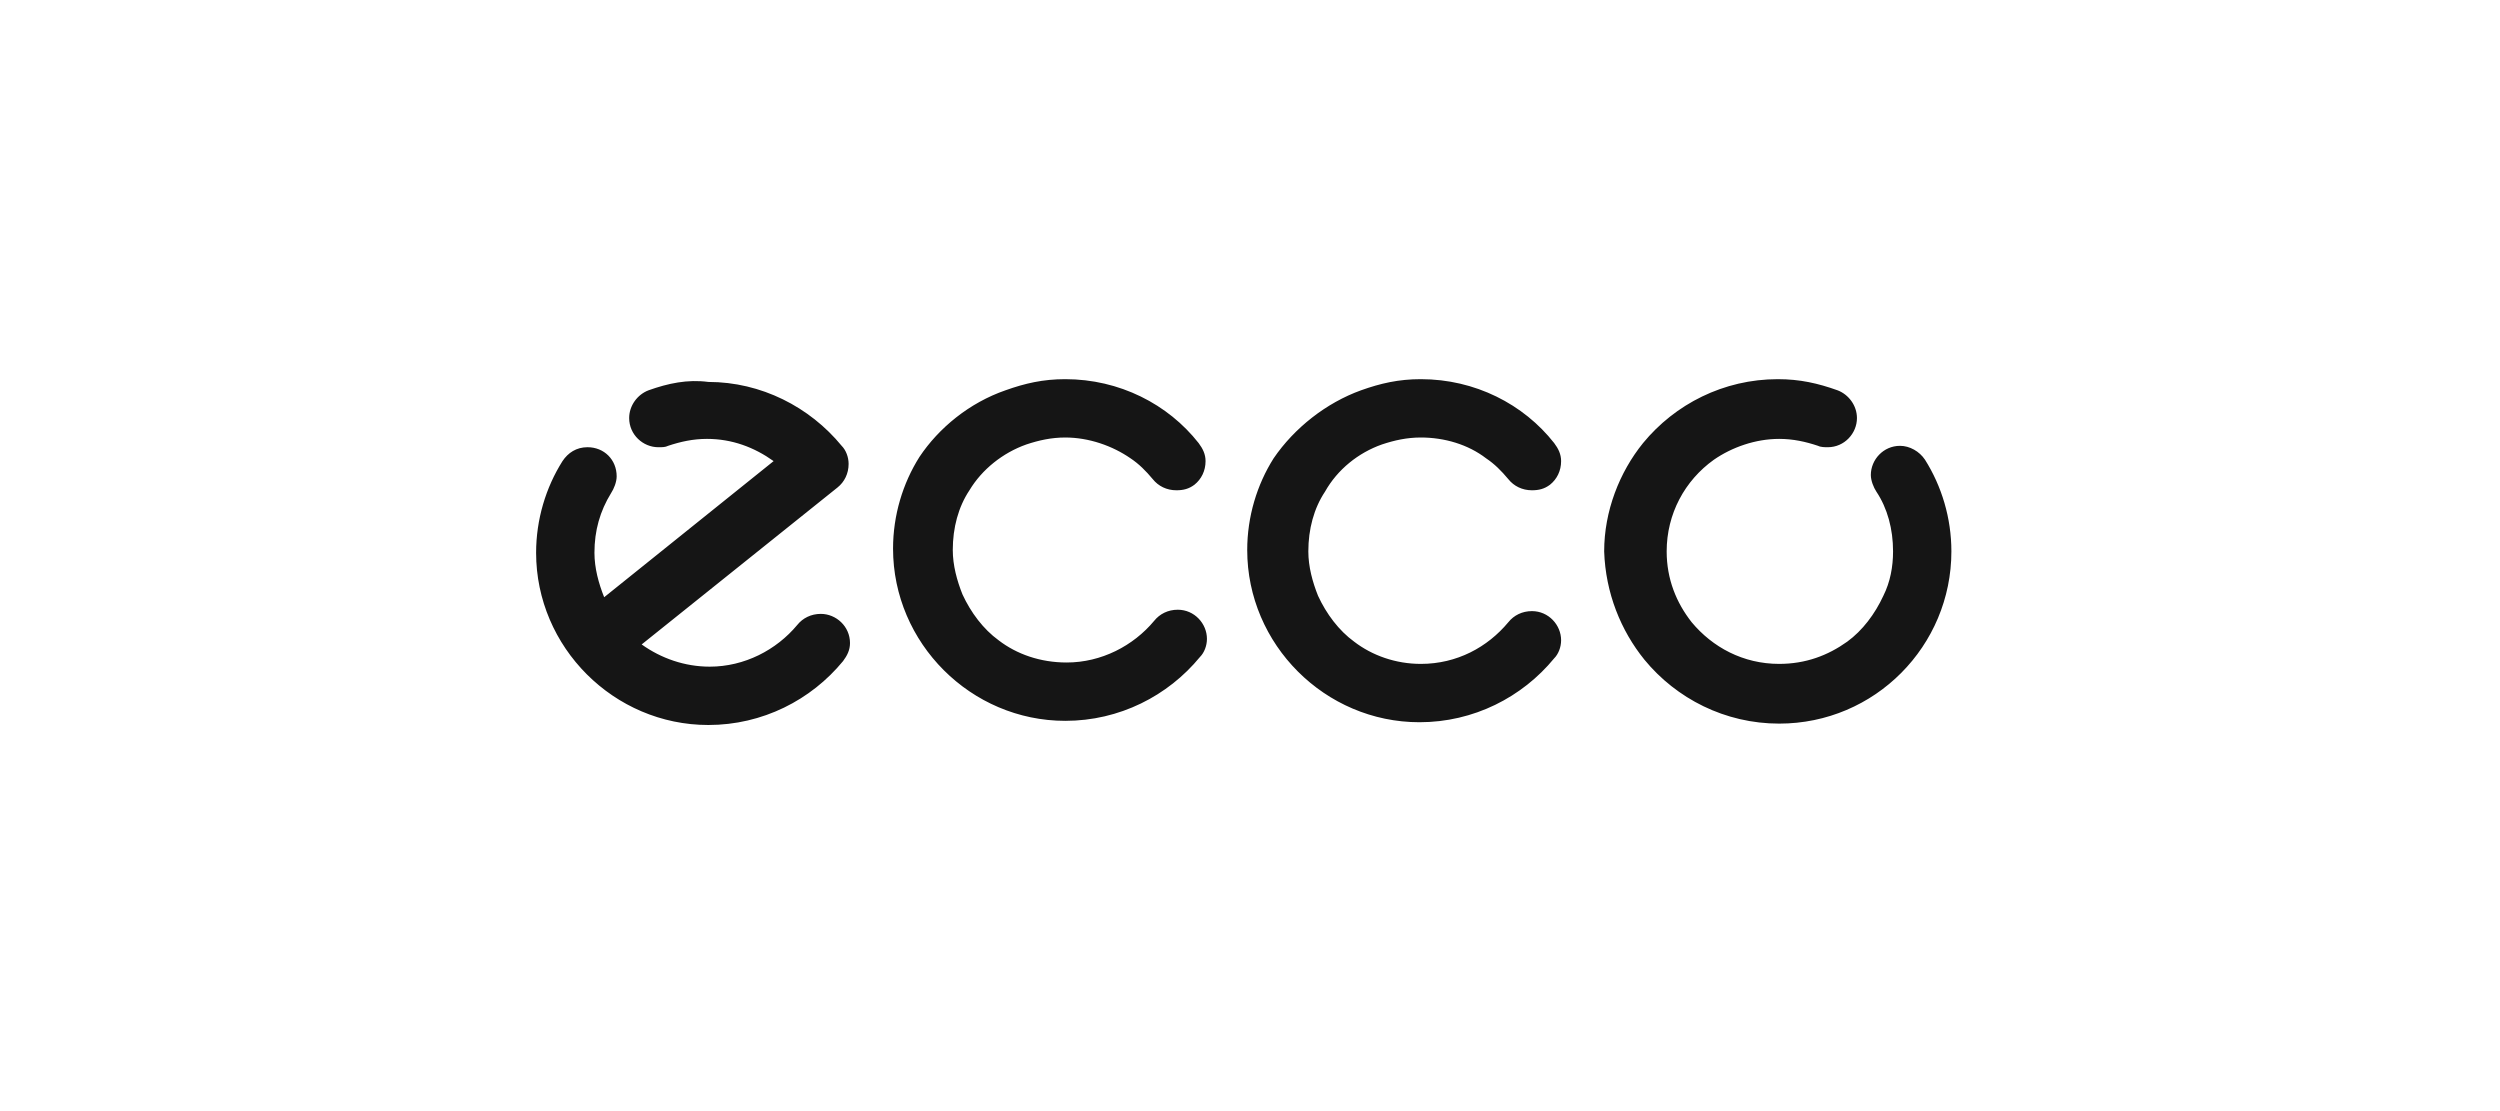 <?xml version="1.0" encoding="utf-8"?>
<!-- Generator: Adobe Illustrator 23.1.1, SVG Export Plug-In . SVG Version: 6.00 Build 0)  -->
<svg version="1.1" xmlns="http://www.w3.org/2000/svg" xmlns:xlink="http://www.w3.org/1999/xlink" x="0px" y="0px"
	 viewBox="0 0 180 80" style="enable-background:new 0 0 180 80;" xml:space="preserve">
<style type="text/css">
	.st0{fill-rule:evenodd;clip-rule:evenodd;fill:#151515;}
	.st1{fill:#151515;enable-background:new    ;}
	.st2{fill:#151515;}
	.st3{fill-rule:evenodd;clip-rule:evenodd;fill:#CECECE;}
	.st4{fill:#CECECE;}
</style>
<g id="Беру">
</g>
<g id="Магнит">
</g>
<g id="ВкусВилл">
</g>
<g id="Корус">
</g>
<g id="Маррруссия">
</g>
<g id="Окей">
</g>
<g id="ПЭК">
</g>
<g id="ID_Logistics">
</g>
<g id="Boxberry">
</g>
<g id="Ozon">
</g>
<g id="X5">
</g>
<g id="Ecco">
	<path class="st2" d="M72.4,28.1c1.4-0.5,2.7-0.8,4.3-0.8c3.9,0,7.4,1.8,9.6,4.6c0.3,0.4,0.5,0.8,0.5,1.3c0,0.7-0.3,1.3-0.8,1.7l0,0
		c-0.4,0.3-0.8,0.4-1.3,0.4c-0.7,0-1.3-0.3-1.7-0.8c-0.5-0.6-1-1.1-1.6-1.5c-1.3-0.9-3-1.5-4.7-1.5c-1,0-1.9,0.2-2.8,0.5
		c-1.7,0.6-3.2,1.8-4.1,3.3c-0.8,1.2-1.2,2.7-1.2,4.3c0,1.1,0.3,2.2,0.7,3.2c0.6,1.3,1.5,2.5,2.6,3.3c1.3,1,3,1.6,4.9,1.6
		c2.5,0,4.8-1.2,6.3-3c0.4-0.5,1-0.8,1.7-0.8c1.2,0,2.1,1,2.1,2.1c0,0.5-0.2,1-0.5,1.3c-2.3,2.8-5.8,4.6-9.7,4.6
		c-6.8,0-12.4-5.6-12.4-12.4c0-2.4,0.7-4.7,1.9-6.6C67.6,30.8,69.8,29,72.4,28.1 M98,28.1c1.4-0.5,2.7-0.8,4.3-0.8
		c3.9,0,7.4,1.8,9.6,4.6c0.3,0.4,0.5,0.8,0.5,1.3c0,0.7-0.3,1.3-0.8,1.7l0,0c-0.4,0.3-0.8,0.4-1.3,0.4c-0.7,0-1.3-0.3-1.7-0.8
		c-0.5-0.6-1-1.1-1.6-1.5c-1.3-1-3-1.5-4.7-1.5c-1,0-1.9,0.2-2.8,0.5c-1.7,0.6-3.2,1.8-4.1,3.4c-0.8,1.2-1.2,2.7-1.2,4.3
		c0,1.1,0.3,2.2,0.7,3.2c0.6,1.3,1.5,2.5,2.6,3.3c1.3,1,3,1.6,4.8,1.6c2.6,0,4.8-1.2,6.3-3c0.4-0.5,1-0.8,1.7-0.8
		c1.2,0,2.1,1,2.1,2.1c0,0.5-0.2,1-0.5,1.3c-2.3,2.8-5.8,4.6-9.7,4.6c-6.8,0-12.4-5.6-12.4-12.4c0-2.4,0.7-4.7,1.9-6.6
		C93.2,30.8,95.5,29,98,28.1 M118.4,47.5c2.3,2.8,5.8,4.6,9.7,4.6c6.9,0,12.4-5.6,12.4-12.4c0-2.4-0.7-4.7-1.9-6.6
		c-0.4-0.6-1.1-1-1.8-1c-1.2,0-2.1,1-2.1,2.1c0,0.4,0.2,0.9,0.4,1.2c0.8,1.2,1.2,2.7,1.2,4.3c0,1.1-0.2,2.2-0.7,3.2
		c-0.6,1.3-1.5,2.5-2.6,3.3c-1.4,1-3,1.6-4.9,1.6c-2.6,0-4.8-1.2-6.3-3c-1.1-1.4-1.8-3.1-1.8-5.1c0-2.7,1.3-5.1,3.4-6.6
		c1.3-0.9,3-1.5,4.7-1.5c1,0,1.9,0.2,2.8,0.5c0.2,0.1,0.5,0.1,0.7,0.1c1.2,0,2.1-1,2.1-2.1c0-0.9-0.6-1.7-1.4-2
		c-1.4-0.5-2.7-0.8-4.3-0.8c-3.9,0-7.4,1.8-9.7,4.6c-1.7,2.1-2.8,4.9-2.8,7.8C115.6,42.7,116.7,45.4,118.4,47.5 M46.7,28.1
		c-0.8,0.3-1.4,1.1-1.4,2c0,1.2,1,2.1,2.1,2.1c0.3,0,0.5,0,0.7-0.1c0.9-0.3,1.8-0.5,2.8-0.5c1.8,0,3.4,0.6,4.8,1.6l-12.2,9.8
		c-0.4-1-0.7-2.1-0.7-3.2c0-1.6,0.4-3,1.2-4.3c0.2-0.3,0.4-0.8,0.4-1.2c0-1.2-0.9-2.1-2.1-2.1c-0.8,0-1.4,0.4-1.8,1
		c-1.2,1.9-1.9,4.2-1.9,6.6c0,6.8,5.6,12.4,12.4,12.4c3.9,0,7.4-1.8,9.7-4.6c0.3-0.4,0.5-0.8,0.5-1.3c0-1.2-1-2.1-2.1-2.1
		c-0.7,0-1.3,0.3-1.7,0.8c-1.5,1.8-3.8,3-6.3,3c-1.8,0-3.5-0.6-4.9-1.6l14.1-11.3c0.5-0.4,0.8-1,0.8-1.7c0-0.5-0.2-1-0.5-1.3
		c-2.3-2.8-5.8-4.6-9.6-4.6C49.5,27.3,48.1,27.6,46.7,28.1"/>
</g>
</svg>
